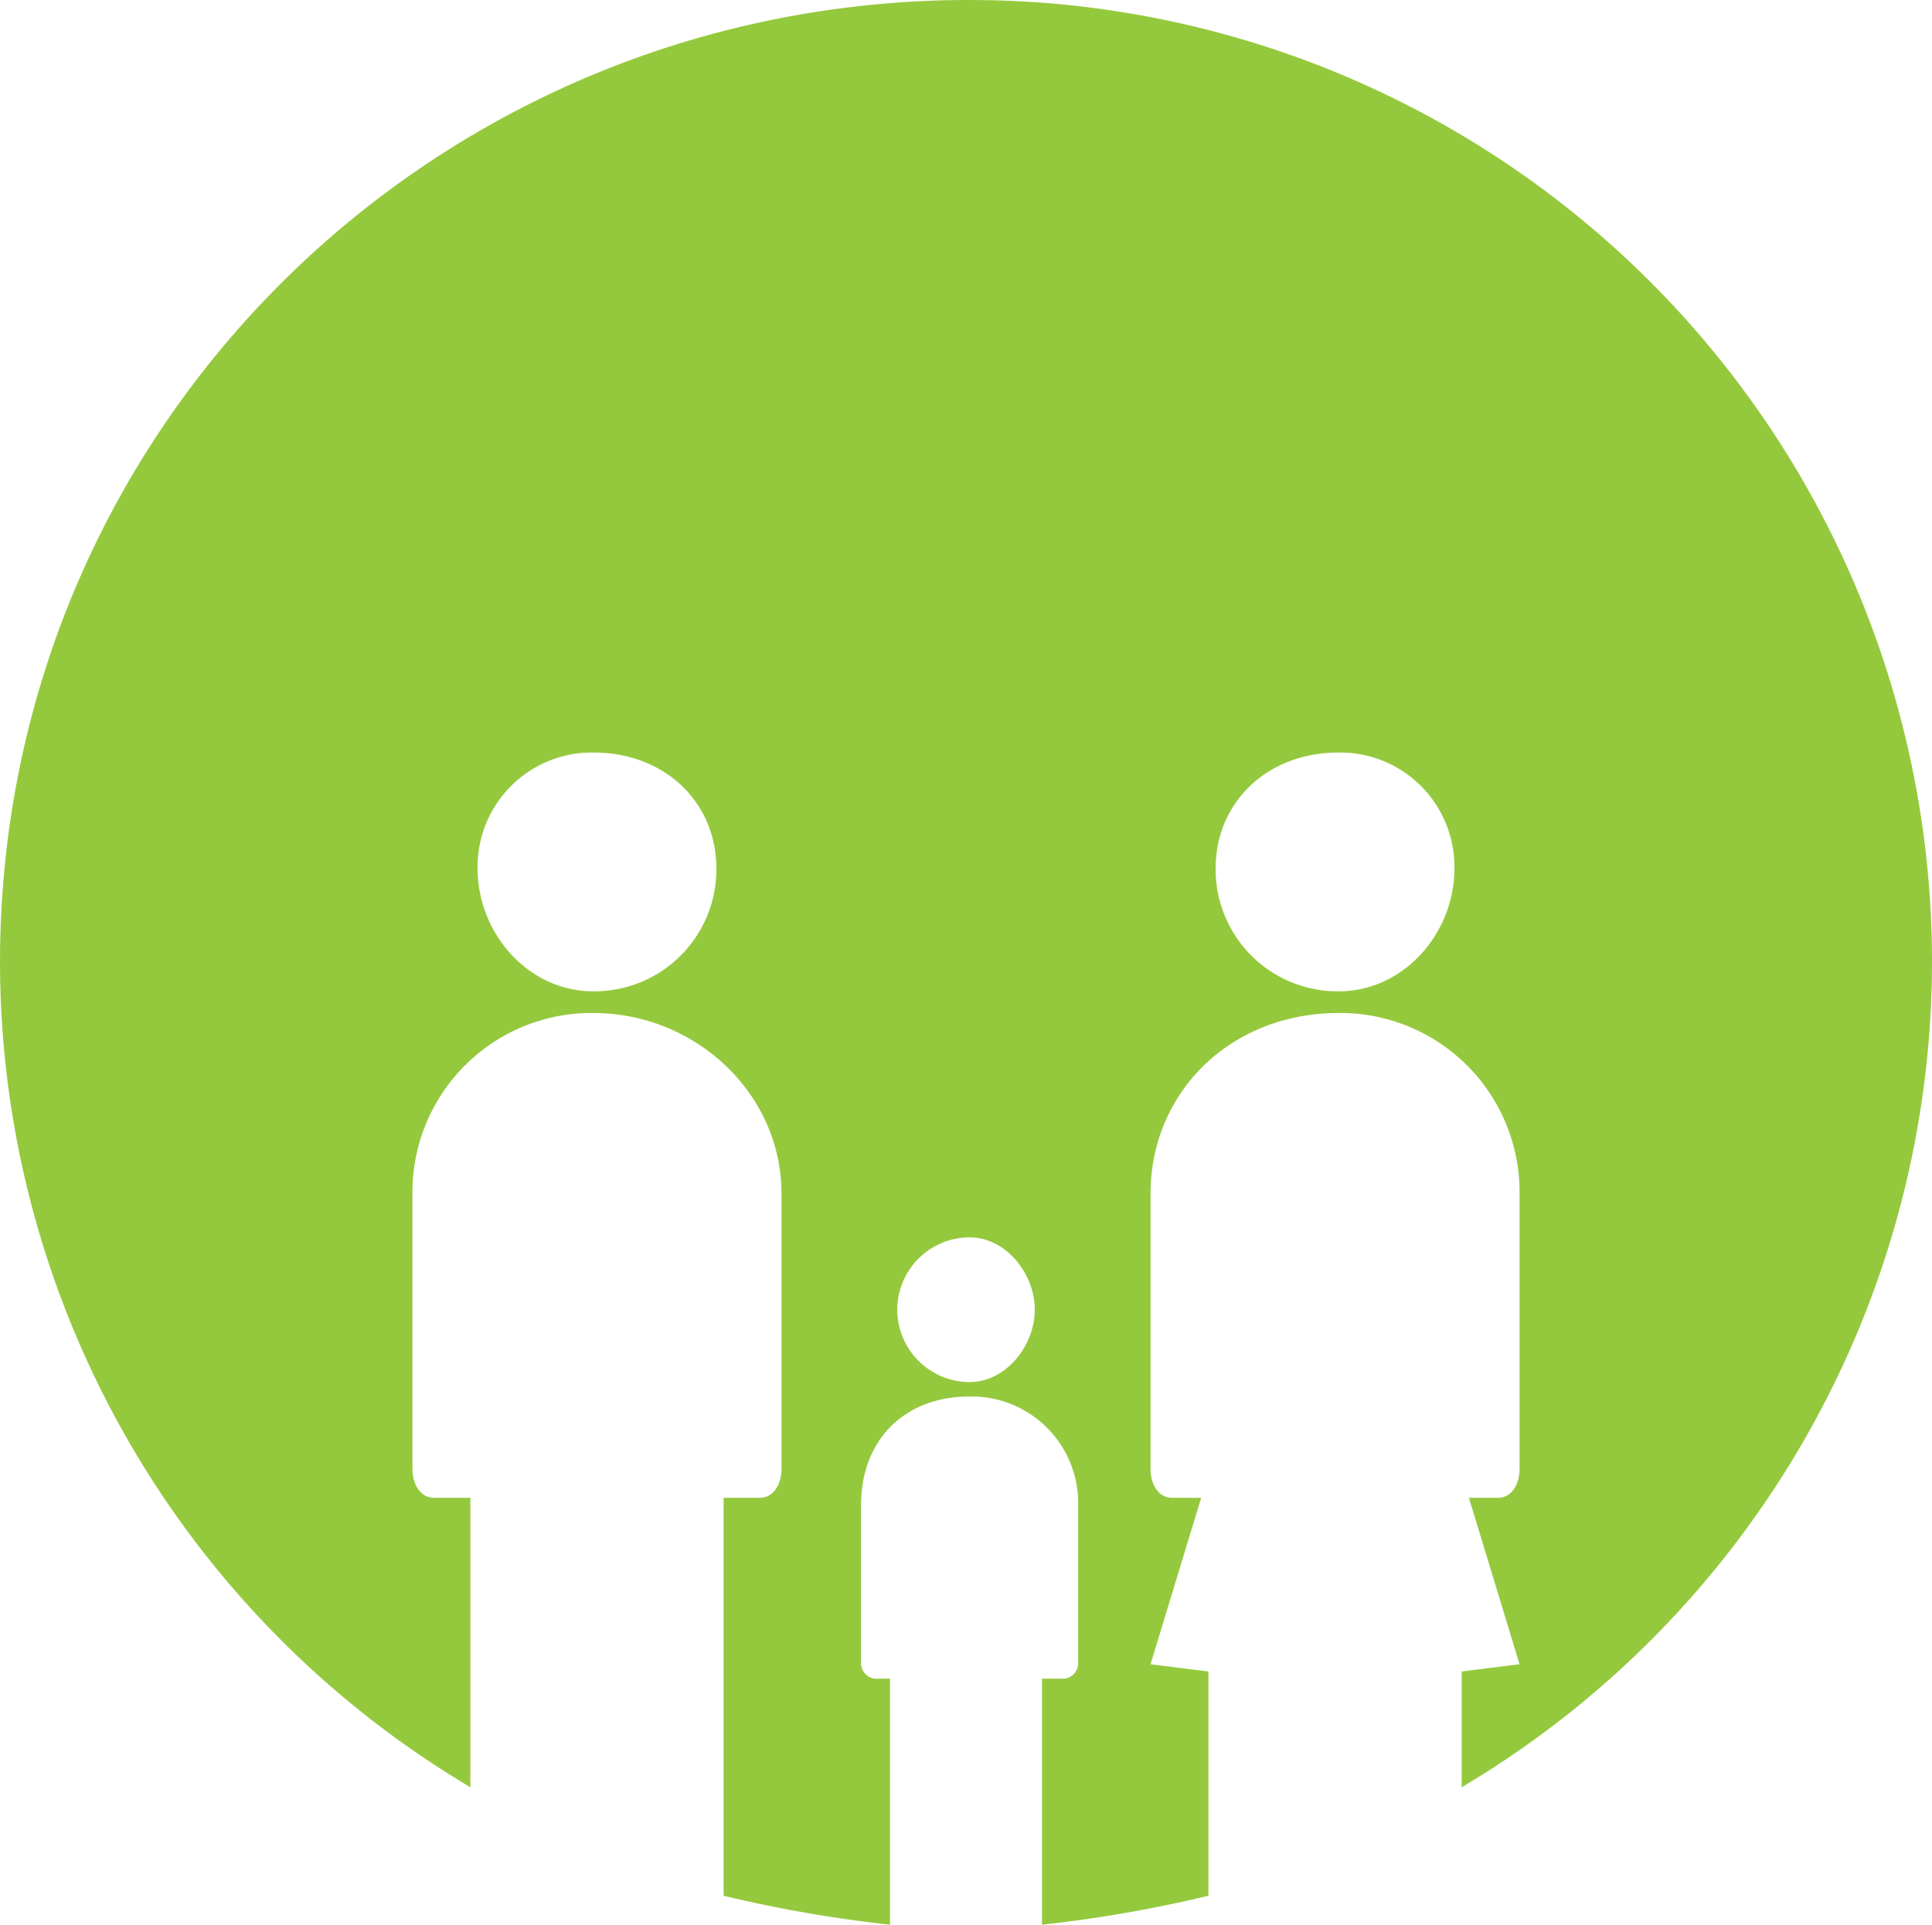 <svg xmlns="http://www.w3.org/2000/svg" width="250" height="249.063" viewBox="0 0 250 249.063">
  <path id="Path_436" data-name="Path 436" d="M3405.207-563.4c4.683,0,8.429,4.683,8.429,9.363s-3.746,9.363-8.429,9.363a9.382,9.382,0,0,1-9.362-9.363A9.382,9.382,0,0,1,3405.207-563.4Zm0-160.114a124.474,124.474,0,0,1,124.531,124.531,124.284,124.284,0,0,1-60.859,106.741v-14.981l7.49-.938-6.556-21.536h3.747c1.872,0,2.809-1.873,2.809-3.744v-35.58a23.182,23.182,0,0,0-23.41-23.409c-14.045,0-24.344,10.3-24.344,23.409v35.58c0,1.872.937,3.744,2.809,3.744h3.746l-6.553,21.536,7.491.938V-478.2a172.787,172.787,0,0,1-21.537,3.745v-31.834h2.809a2.014,2.014,0,0,0,1.872-1.873v-20.6a13.789,13.789,0,0,0-14.046-14.045c-8.427,0-14.046,5.617-14.046,14.045v20.6a2.016,2.016,0,0,0,1.872,1.873h1.872v31.834a173.182,173.182,0,0,1-21.535-3.745v-51.5h4.683c1.872,0,2.811-1.872,2.811-3.745v-35.58c0-13.107-11.235-23.408-24.345-23.408a23.182,23.182,0,0,0-23.409,23.408v35.58c0,1.873.938,3.745,2.81,3.745h4.683v37.453a124.283,124.283,0,0,1-60.862-106.741c0-69.292,56.179-124.531,125.466-124.531Zm-48.689,97.376c9.364,0,15.918,6.555,15.918,14.981a15.781,15.781,0,0,1-15.918,15.918c-8.427,0-14.982-7.49-14.982-15.918a14.791,14.791,0,0,1,14.982-14.981Zm96.44,0a14.786,14.786,0,0,1,14.98,14.981c0,8.428-6.553,15.918-14.98,15.918a15.782,15.782,0,0,1-15.917-15.918c0-8.428,6.555-14.981,15.917-14.981Z" transform="translate(-3279.738 723.517)" fill="#95c93d" fill-rule="evenodd"/>
</svg>
